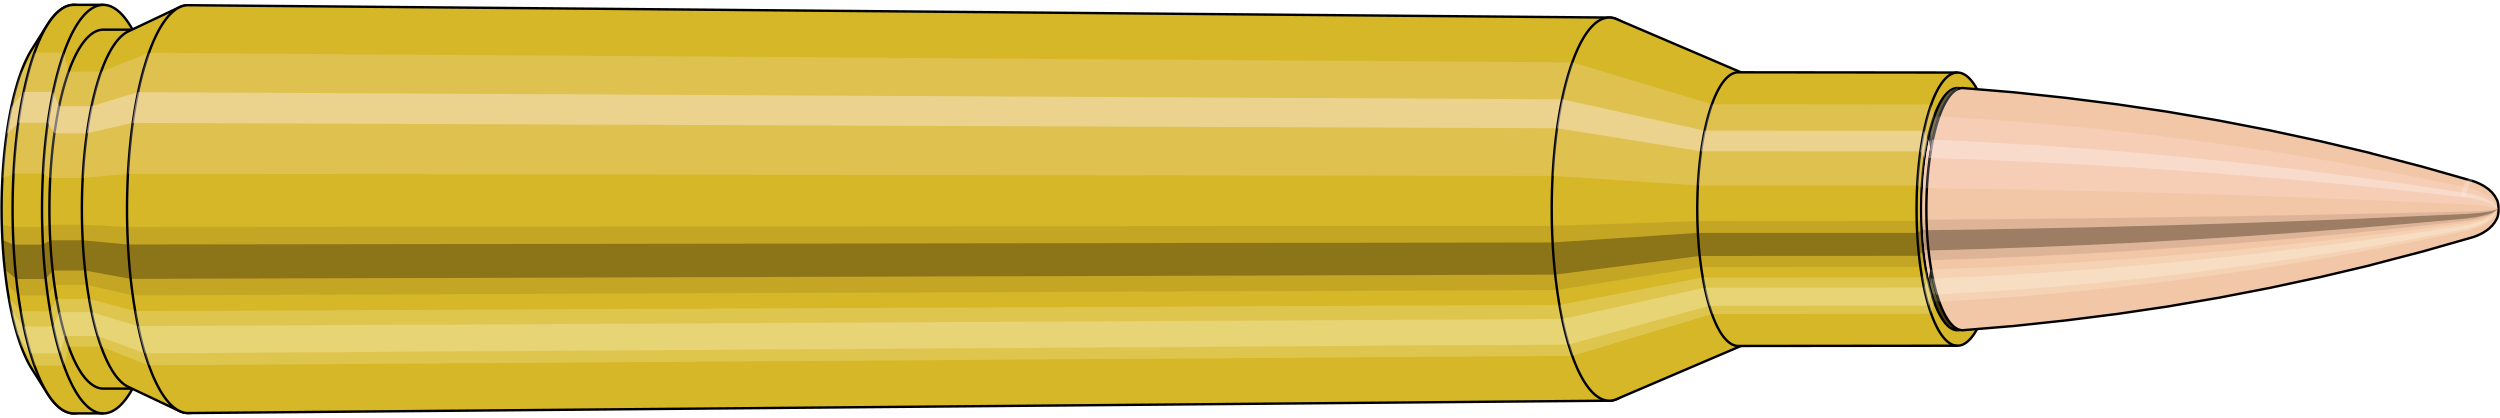 <svg viewBox="-0.452 -1.727 20.645 3.455" xmlns="http://www.w3.org/2000/svg" xmlns:xlink="http://www.w3.org/1999/xlink"><defs><pattern id="materialpattern_6"  x="0" y="0" width="0.1" height="0.07" patternUnits="userSpaceOnUse" ><rect x="0" y="0" width="0.1" height="0.1" style="stroke: none; fill: #d2a787" /><rect x="0" y="0" width="0.1" height="0.02" style="stroke: none; fill: #000000;" /></pattern>
<clipPath id="clip"><ellipse style="fill:white;stroke:none" cx="15.723"  cy="0"  rx="0.3"  ry="1"/><rect style="fill:white;" x="15.723"  y="-2"  width="100"  height="4"/></clipPath></defs><g id="calibersvg"><path style="fill:#d6b728;stroke:black;stroke-width:0.02;" d=" M -0.188 -1.321
 A 0.438 1.461 0 0 0 -0.188 1.321

 L -0.059 1.525
 A 0.506 1.687 0 1 0 -0.059 -1.525
 L -0.188 -1.321
 Z"/>
<path style="fill:#ffefef;opacity:0.2;" d=" M -0.282 -1.119
 A 0.438 1.461 0 0 0 -0.432 -0.254

 L -0.34 -0.293
 A 0.506 1.687 0 0 1 -0.167 -1.292

 L -0.282 -1.119
 Z "/>
<path style="fill:#ffefef;opacity:0.4;" d=" M -0.359 -0.838
 A 0.438 1.461 0 0 0 -0.397 -0.618

 L -0.301 -0.713
 A 0.506 1.687 0 0 1 -0.257 -0.968

 L -0.359 -0.838
 Z "/>
<path style="fill:#201000;opacity:0.1;" d=" M -0.437 0.127
 A 0.438 1.461 0 0 0 -0.432 0.254

 L -0.34 0.293
 A 0.506 1.687 0 0 1 -0.346 0.147

 L -0.437 0.127
 Z "/>
<path style="fill:#201000;opacity:0.4;" d=" M -0.432 0.254
 A 0.438 1.461 0 0 0 -0.412 0.5

 L -0.318 0.577
 A 0.506 1.687 0 0 1 -0.34 0.293

 L -0.432 0.254
 Z "/>
<path style="fill:#201000;opacity:0.1;" d=" M -0.412 0.5
 A 0.438 1.461 0 0 0 -0.397 0.618

 L -0.301 0.713
 A 0.506 1.687 0 0 1 -0.318 0.577

 L -0.412 0.5
 Z "/>
<path style="fill:#ffffe8;opacity:0.2;" d=" M -0.38 0.731
 A 0.438 1.461 0 0 0 -0.359 0.838

 L -0.257 0.968
 A 0.506 1.687 0 0 1 -0.28 0.844

 L -0.38 0.731
 Z "/>
<path style="fill:#ffffe8;opacity:0.4;" d=" M -0.359 0.838
 A 0.438 1.461 0 0 0 -0.31 1.033

 L -0.2 1.193
 A 0.506 1.687 0 0 1 -0.257 0.968

 L -0.359 0.838
 Z "/>
<path style="fill:#ffffe8;opacity:0.2;" d=" M -0.31 1.033
 A 0.438 1.461 0 0 0 -0.282 1.119

 L -0.167 1.292
 A 0.506 1.687 0 0 1 -0.2 1.193

 L -0.31 1.033
 Z "/>
<path style="fill:#d6b728;stroke:black;stroke-width:0.02;" d=" M 0.158 -1.687
 A 0.506 1.687 0 0 0 0.158 1.687

 L 0.401 1.687
 A 0.506 1.687 0 0 0 0.401 -1.687
 L 0.158 -1.687
 Z "/>
<path style="fill:#ffefef;opacity:0.2;" d=" M -0.167 -1.292
 A 0.506 1.687 0 0 0 -0.34 -0.293

 L -0.098 -0.293
 A 0.506 1.687 0 0 1 0.075 -1.292

 L -0.167 -1.292
 Z "/>
<path style="fill:#ffefef;opacity:0.4;" d=" M -0.257 -0.968
 A 0.506 1.687 0 0 0 -0.301 -0.713

 L -0.058 -0.713
 A 0.506 1.687 0 0 1 -0.014 -0.968

 L -0.257 -0.968
 Z "/>
<path style="fill:#201000;opacity:0.1;" d=" M -0.346 0.147
 A 0.506 1.687 0 0 0 -0.34 0.293

 L -0.098 0.293
 A 0.506 1.687 0 0 1 -0.103 0.147

 L -0.346 0.147
 Z "/>
<path style="fill:#201000;opacity:0.4;" d=" M -0.34 0.293
 A 0.506 1.687 0 0 0 -0.318 0.577

 L -0.075 0.577
 A 0.506 1.687 0 0 1 -0.098 0.293

 L -0.34 0.293
 Z "/>
<path style="fill:#201000;opacity:0.1;" d=" M -0.318 0.577
 A 0.506 1.687 0 0 0 -0.301 0.713

 L -0.058 0.713
 A 0.506 1.687 0 0 1 -0.075 0.577

 L -0.318 0.577
 Z "/>
<path style="fill:#ffffe8;opacity:0.2;" d=" M -0.28 0.844
 A 0.506 1.687 0 0 0 -0.257 0.968

 L -0.014 0.968
 A 0.506 1.687 0 0 1 -0.038 0.844

 L -0.28 0.844
 Z "/>
<path style="fill:#ffffe8;opacity:0.4;" d=" M -0.257 0.968
 A 0.506 1.687 0 0 0 -0.2 1.193

 L 0.043 1.193
 A 0.506 1.687 0 0 1 -0.014 0.968

 L -0.257 0.968
 Z "/>
<path style="fill:#ffffe8;opacity:0.2;" d=" M -0.2 1.193
 A 0.506 1.687 0 0 0 -0.167 1.292

 L 0.075 1.292
 A 0.506 1.687 0 0 1 0.043 1.193

 L -0.2 1.193
 Z "/>
<path style="fill:#d6b728;stroke:black;stroke-width:0.02;" d=" M 0.401 -1.482
 A 0.445 1.482 0 0 0 0.401 1.482

 L 0.668 1.482
 A 0.445 1.482 0 0 0 0.668 -1.482
 L 0.401 -1.482
 Z "/>
<path style="fill:none;stroke:black;stroke-width:0.02;" d=" M 0.401 -1.687
 A 0.506 1.687 0 0 0 0.401 1.687
"/>
<path style="fill:#ffefef;opacity:0.2;" d=" M 0.075 -1.292
 A 0.506 1.687 0 0 0 -0.098 -0.293

 L -0.037 -0.257
 L 0.23 -0.257
 A 0.445 1.482 0 0 1 0.382 -1.135

 L 0.115 -1.135
 L 0.075 -1.292
 Z "/>
<path style="fill:#ffefef;opacity:0.4;" d=" M -0.014 -0.968
 A 0.506 1.687 0 0 0 -0.058 -0.713

 L -0.002 -0.626
 L 0.265 -0.626
 A 0.445 1.482 0 0 1 0.304 -0.85

 L 0.037 -0.85
 L -0.014 -0.968
 Z "/>
<path style="fill:#201000;opacity:0.1;" d=" M -0.103 0.147
 A 0.506 1.687 0 0 0 -0.098 0.293

 L -0.037 0.257
 L 0.23 0.257
 A 0.445 1.482 0 0 1 0.225 0.129

 L -0.042 0.129
 L -0.103 0.147
 Z "/>
<path style="fill:#201000;opacity:0.4;" d=" M -0.098 0.293
 A 0.506 1.687 0 0 0 -0.075 0.577

 L -0.017 0.507
 L 0.25 0.507
 A 0.445 1.482 0 0 1 0.23 0.257

 L -0.037 0.257
 L -0.098 0.293
 Z "/>
<path style="fill:#201000;opacity:0.1;" d=" M -0.075 0.577
 A 0.506 1.687 0 0 0 -0.058 0.713

 L -0.002 0.626
 L 0.265 0.626
 A 0.445 1.482 0 0 1 0.25 0.507

 L -0.017 0.507
 L -0.075 0.577
 Z "/>
<path style="fill:#ffffe8;opacity:0.2;" d=" M -0.038 0.844
 A 0.506 1.687 0 0 0 -0.014 0.968

 L 0.037 0.85
 L 0.304 0.85
 A 0.445 1.482 0 0 1 0.283 0.741

 L 0.016 0.741
 L -0.038 0.844
 Z "/>
<path style="fill:#ffffe8;opacity:0.4;" d=" M -0.014 0.968
 A 0.506 1.687 0 0 0 0.043 1.193

 L 0.086 1.048
 L 0.354 1.048
 A 0.445 1.482 0 0 1 0.304 0.85

 L 0.037 0.85
 L -0.014 0.968
 Z "/>
<path style="fill:#ffffe8;opacity:0.2;" d=" M 0.043 1.193
 A 0.506 1.687 0 0 0 0.075 1.292

 L 0.115 1.135
 L 0.382 1.135
 A 0.445 1.482 0 0 1 0.354 1.048

 L 0.086 1.048
 L 0.043 1.193
 Z "/>
<path style="fill:#d6b728;stroke:black;stroke-width:0.02;" d=" M 0.606 -1.467
 A 0.445 1.482 0 0 0 0.606 1.467

 L 1.029 1.667
 A 0.505 1.684 0 1 0 1.029 -1.667
 L 0.606 -1.467
 Z "/>
<path style="fill:#ffefef;opacity:0.2;" d=" M 0.382 -1.135
 A 0.445 1.482 0 0 0 0.23 -0.257

 L 0.603 -0.292
 A 0.505 1.684 0 0 1 0.776 -1.29

 L 0.382 -1.135
 Z "/>
<path style="fill:#ffefef;opacity:0.4;" d=" M 0.304 -0.85
 A 0.445 1.482 0 0 0 0.265 -0.626

 L 0.642 -0.712
 A 0.505 1.684 0 0 1 0.686 -0.966

 L 0.304 -0.85
 Z "/>
<path style="fill:#201000;opacity:0.1;" d=" M 0.225 0.129
 A 0.445 1.482 0 0 0 0.23 0.257

 L 0.603 0.292
 A 0.505 1.684 0 0 1 0.597 0.147

 L 0.225 0.129
 Z "/>
<path style="fill:#201000;opacity:0.4;" d=" M 0.23 0.257
 A 0.445 1.482 0 0 0 0.25 0.507

 L 0.626 0.576
 A 0.505 1.684 0 0 1 0.603 0.292

 L 0.23 0.257
 Z "/>
<path style="fill:#201000;opacity:0.1;" d=" M 0.25 0.507
 A 0.445 1.482 0 0 0 0.265 0.626

 L 0.642 0.712
 A 0.505 1.684 0 0 1 0.626 0.576

 L 0.25 0.507
 Z "/>
<path style="fill:#ffffe8;opacity:0.2;" d=" M 0.283 0.741
 A 0.445 1.482 0 0 0 0.304 0.85

 L 0.686 0.966
 A 0.505 1.684 0 0 1 0.663 0.842

 L 0.283 0.741
 Z "/>
<path style="fill:#ffffe8;opacity:0.4;" d=" M 0.304 0.85
 A 0.445 1.482 0 0 0 0.354 1.048

 L 0.743 1.191
 A 0.505 1.684 0 0 1 0.686 0.966

 L 0.304 0.85
 Z "/>
<path style="fill:#ffffe8;opacity:0.2;" d=" M 0.354 1.048
 A 0.445 1.482 0 0 0 0.382 1.135

 L 0.776 1.29
 A 0.505 1.684 0 0 1 0.743 1.191

 L 0.354 1.048
 Z "/>
<path style="fill:#d6b728;stroke:black;stroke-width:0.02;" d=" M 1.102 -1.684
 A 0.505 1.684 0 1 0 1.102 1.684

 L 12.839 1.582
 A 0.475 1.582 0 0 0 12.839 -1.582
 L 1.102 -1.684
 Z "/>
<path style="fill:#ffefef;opacity:0.2;" d=" M 0.776 -1.29
 A 0.505 1.684 0 0 0 0.603 -0.292

 L 12.37 -0.275
 A 0.475 1.582 0 0 1 12.532 -1.212

 L 0.776 -1.29
 Z "/>
<path style="fill:#ffefef;opacity:0.4;" d=" M 0.686 -0.966
 A 0.505 1.684 0 0 0 0.642 -0.712

 L 12.407 -0.668
 A 0.475 1.582 0 0 1 12.449 -0.907

 L 0.686 -0.966
 Z "/>
<path style="fill:#201000;opacity:0.1;" d=" M 0.597 0.147
 A 0.505 1.684 0 0 0 0.603 0.292

 L 12.37 0.275
 A 0.475 1.582 0 0 1 12.365 0.138

 L 0.597 0.147
 Z "/>
<path style="fill:#201000;opacity:0.4;" d=" M 0.603 0.292
 A 0.505 1.684 0 0 0 0.626 0.576

 L 12.392 0.541
 A 0.475 1.582 0 0 1 12.37 0.275

 L 0.603 0.292
 Z "/>
<path style="fill:#201000;opacity:0.1;" d=" M 0.626 0.576
 A 0.505 1.684 0 0 0 0.642 0.712

 L 12.407 0.668
 A 0.475 1.582 0 0 1 12.392 0.541

 L 0.626 0.576
 Z "/>
<path style="fill:#ffffe8;opacity:0.2;" d=" M 0.663 0.842
 A 0.505 1.684 0 0 0 0.686 0.966

 L 12.449 0.907
 A 0.475 1.582 0 0 1 12.427 0.791

 L 0.663 0.842
 Z "/>
<path style="fill:#ffffe8;opacity:0.4;" d=" M 0.686 0.966
 A 0.505 1.684 0 0 0 0.743 1.191

 L 12.502 1.119
 A 0.475 1.582 0 0 1 12.449 0.907

 L 0.686 0.966
 Z "/>
<path style="fill:#ffffe8;opacity:0.2;" d=" M 0.743 1.191
 A 0.505 1.684 0 0 0 0.776 1.29

 L 12.532 1.212
 A 0.475 1.582 0 0 1 12.502 1.119

 L 0.743 1.191
 Z "/>
<path style="fill:#d6b728;stroke:black;stroke-width:0.02;" d=" M 12.898 -1.569
 A 0.475 1.582 0 1 0 12.898 1.569

 L 13.946 1.121
 A 0.339 1.13 0 0 0 13.946 -1.121
 L 12.898 -1.569
 Z "/>
<path style="fill:#ffefef;opacity:0.2;" d=" M 12.532 -1.212
 A 0.475 1.582 0 0 0 12.37 -0.275

 L 13.569 -0.196
 A 0.339 1.13 0 0 1 13.685 -0.866

 L 12.532 -1.212
 Z "/>
<path style="fill:#ffefef;opacity:0.4;" d=" M 12.449 -0.907
 A 0.475 1.582 0 0 0 12.407 -0.668

 L 13.595 -0.478
 A 0.339 1.13 0 0 1 13.625 -0.648

 L 12.449 -0.907
 Z "/>
<path style="fill:#201000;opacity:0.1;" d=" M 12.365 0.138
 A 0.475 1.582 0 0 0 12.37 0.275

 L 13.569 0.196
 A 0.339 1.13 0 0 1 13.565 0.099

 L 12.365 0.138
 Z "/>
<path style="fill:#201000;opacity:0.4;" d=" M 12.37 0.275
 A 0.475 1.582 0 0 0 12.392 0.541

 L 13.584 0.387
 A 0.339 1.13 0 0 1 13.569 0.196

 L 12.37 0.275
 Z "/>
<path style="fill:#201000;opacity:0.1;" d=" M 12.392 0.541
 A 0.475 1.582 0 0 0 12.407 0.668

 L 13.595 0.478
 A 0.339 1.13 0 0 1 13.584 0.387

 L 12.392 0.541
 Z "/>
<path style="fill:#ffffe8;opacity:0.2;" d=" M 12.427 0.791
 A 0.475 1.582 0 0 0 12.449 0.907

 L 13.625 0.648
 A 0.339 1.13 0 0 1 13.609 0.565

 L 12.427 0.791
 Z "/>
<path style="fill:#ffffe8;opacity:0.4;" d=" M 12.449 0.907
 A 0.475 1.582 0 0 0 12.502 1.119

 L 13.663 0.799
 A 0.339 1.13 0 0 1 13.625 0.648

 L 12.449 0.907
 Z "/>
<path style="fill:#ffffe8;opacity:0.2;" d=" M 12.502 1.119
 A 0.475 1.582 0 0 0 12.532 1.212

 L 13.685 0.866
 A 0.339 1.13 0 0 1 13.663 0.799

 L 12.502 1.119
 Z "/>
<path style="fill:#d6b728;stroke:black;stroke-width:0.02;" d=" M 13.903 -1.13
 A 0.339 1.13 0 1 0 13.903 1.13

 L 15.713 1.128
 A 0.338 1.128 0 0 0 15.713 -1.128
 L 13.903 -1.13
 Z "/>
<path style="fill:#ffefef;opacity:0.2;" d=" M 13.685 -0.866
 A 0.339 1.13 0 0 0 13.569 -0.196

 L 15.38 -0.196
 A 0.338 1.128 0 0 1 15.495 -0.864

 L 13.685 -0.866
 Z "/>
<path style="fill:#ffefef;opacity:0.4;" d=" M 13.625 -0.648
 A 0.339 1.13 0 0 0 13.595 -0.478

 L 15.406 -0.477
 A 0.338 1.128 0 0 1 15.436 -0.647

 L 13.625 -0.648
 Z "/>
<path style="fill:#201000;opacity:0.1;" d=" M 13.565 0.099
 A 0.339 1.13 0 0 0 13.569 0.196

 L 15.38 0.196
 A 0.338 1.128 0 0 1 15.376 0.098

 L 13.565 0.099
 Z "/>
<path style="fill:#201000;opacity:0.4;" d=" M 13.569 0.196
 A 0.339 1.13 0 0 0 13.584 0.387

 L 15.395 0.386
 A 0.338 1.128 0 0 1 15.38 0.196

 L 13.569 0.196
 Z "/>
<path style="fill:#201000;opacity:0.1;" d=" M 13.584 0.387
 A 0.339 1.13 0 0 0 13.595 0.478

 L 15.406 0.477
 A 0.338 1.128 0 0 1 15.395 0.386

 L 13.584 0.387
 Z "/>
<path style="fill:#ffffe8;opacity:0.2;" d=" M 13.609 0.565
 A 0.339 1.13 0 0 0 13.625 0.648

 L 15.436 0.647
 A 0.338 1.128 0 0 1 15.42 0.564

 L 13.609 0.565
 Z "/>
<path style="fill:#ffffe8;opacity:0.4;" d=" M 13.625 0.648
 A 0.339 1.13 0 0 0 13.663 0.799

 L 15.474 0.798
 A 0.338 1.128 0 0 1 15.436 0.647

 L 13.625 0.648
 Z "/>
<path style="fill:#ffffe8;opacity:0.2;" d=" M 13.663 0.799
 A 0.339 1.13 0 0 0 13.685 0.866

 L 15.495 0.864
 A 0.338 1.128 0 0 1 15.474 0.798

 L 13.663 0.799
 Z "/>
<ellipse style="fill:black;opacity:0.7;" cx="15.713"  cy="0"  rx="0.3"  ry="1"/>
<path style="fill:none;stroke:black;stroke-width:0.02" d=" M 15.713 1
 A 0.3 1 0 0 0 15.713 -1
"/>
<path style="fill:none;stroke:black;stroke-width:0.02;" d=" M 15.713 -1.128
 A 0.338 1.128 0 0 0 15.713 1.128
"/>
<path style="fill:none;stroke:black;stroke-width:0.02;" d=" M 15.713 -1
 A 0.3 1 0 0 0 15.713 1
"/>
<path style="fill:#ffefef;opacity:0.2;" d=" M 15.495 -0.864
 A 0.338 1.128 0 0 0 15.38 -0.196

 L 15.417 -0.174
 A 0.3 1 0 0 1 15.52 -0.766

 L 15.495 -0.864
 Z "/>
<path style="fill:#ffefef;opacity:0.4;" d=" M 15.436 -0.647
 A 0.338 1.128 0 0 0 15.406 -0.477

 L 15.441 -0.423
 A 0.3 1 0 0 1 15.467 -0.574

 L 15.436 -0.647
 Z "/>
<path style="fill:#201000;opacity:0.1;" d=" M 15.376 0.098
 A 0.338 1.128 0 0 0 15.38 0.196

 L 15.417 0.174
 A 0.3 1 0 0 1 15.414 0.087

 L 15.376 0.098
 Z "/>
<path style="fill:#201000;opacity:0.4;" d=" M 15.38 0.196
 A 0.338 1.128 0 0 0 15.395 0.386

 L 15.431 0.342
 A 0.3 1 0 0 1 15.417 0.174

 L 15.38 0.196
 Z "/>
<path style="fill:#201000;opacity:0.1;" d=" M 15.395 0.386
 A 0.338 1.128 0 0 0 15.406 0.477

 L 15.441 0.423
 A 0.3 1 0 0 1 15.431 0.342

 L 15.395 0.386
 Z "/>
<path style="fill:#ffffe8;opacity:0.2;" d=" M 15.42 0.564
 A 0.338 1.128 0 0 0 15.436 0.647

 L 15.467 0.574
 A 0.3 1 0 0 1 15.453 0.5

 L 15.42 0.564
 Z "/>
<path style="fill:#ffffe8;opacity:0.4;" d=" M 15.436 0.647
 A 0.338 1.128 0 0 0 15.474 0.798

 L 15.501 0.707
 A 0.3 1 0 0 1 15.467 0.574

 L 15.436 0.647
 Z "/>
<path style="fill:#ffffe8;opacity:0.2;" d=" M 15.474 0.798
 A 0.338 1.128 0 0 0 15.495 0.864

 L 15.52 0.766
 A 0.3 1 0 0 1 15.501 0.707

 L 15.474 0.798
 Z "/>
</g><g clip-path="url(#clip)"><g id="bulletsvg" transform="translate(11.611 0)"><path style="fill:#f2c7a7;stroke:black;stroke-width:0.02;" d=" M -0.073 -0.645
 A 0.207 0.689 0 0 0 -0.073 0.645

 L 0.047 0.795
 A 0.255 0.85 0 1 0 0.047 -0.795
 L -0.073 -0.645
 Z"/>
<path style="fill:#ffefef;opacity:0.2;" d=" M -0.133 -0.528
 A 0.207 0.689 0 0 0 -0.204 -0.12

 L -0.114 -0.148
 A 0.255 0.85 0 0 1 -0.027 -0.651

 L -0.133 -0.528
 Z "/>
<path style="fill:#ffefef;opacity:0.4;" d=" M -0.169 -0.395
 A 0.207 0.689 0 0 0 -0.187 -0.291

 L -0.094 -0.359
 A 0.255 0.85 0 0 1 -0.072 -0.487

 L -0.169 -0.395
 Z "/>
<path style="fill:#201000;opacity:0.1;" d=" M -0.206 0.06
 A 0.207 0.689 0 0 0 -0.204 0.12

 L -0.114 0.148
 A 0.255 0.85 0 0 1 -0.117 0.074

 L -0.206 0.06
 Z "/>
<path style="fill:#201000;opacity:0.4;" d=" M -0.204 0.12
 A 0.207 0.689 0 0 0 -0.194 0.236

 L -0.103 0.291
 A 0.255 0.85 0 0 1 -0.114 0.148

 L -0.204 0.12
 Z "/>
<path style="fill:#201000;opacity:0.1;" d=" M -0.194 0.236
 A 0.207 0.689 0 0 0 -0.187 0.291

 L -0.094 0.359
 A 0.255 0.85 0 0 1 -0.103 0.291

 L -0.194 0.236
 Z "/>
<path style="fill:#ffffe8;opacity:0.2;" d=" M -0.179 0.344
 A 0.207 0.689 0 0 0 -0.169 0.395

 L -0.072 0.487
 A 0.255 0.85 0 0 1 -0.084 0.425

 L -0.179 0.344
 Z "/>
<path style="fill:#ffffe8;opacity:0.4;" d=" M -0.169 0.395
 A 0.207 0.689 0 0 0 -0.146 0.487

 L -0.043 0.601
 A 0.255 0.85 0 0 1 -0.072 0.487

 L -0.169 0.395
 Z "/>
<path style="fill:#ffffe8;opacity:0.2;" d=" M -0.146 0.487
 A 0.207 0.689 0 0 0 -0.133 0.528

 L -0.027 0.651
 A 0.255 0.85 0 0 1 -0.043 0.601

 L -0.146 0.487
 Z "/>
<path style="fill:#f2c7a7;stroke:black;stroke-width:0.02;" d=" M 0.123 -0.849
 A 0.255 0.85 0 0 0 0.123 0.849

 L 0.926 0.998
 A 0.3 1 0 1 0 0.926 -0.998
 L 0.123 -0.849
 Z "/>
<path style="fill:#ffefef;opacity:0.2;" d=" M -0.027 -0.651
 A 0.255 0.85 0 0 0 -0.114 -0.148

 L 0.647 -0.174
 A 0.3 1 0 0 1 0.75 -0.766

 L -0.027 -0.651
 Z "/>
<path style="fill:#ffefef;opacity:0.4;" d=" M -0.072 -0.487
 A 0.255 0.85 0 0 0 -0.094 -0.359

 L 0.67 -0.423
 A 0.3 1 0 0 1 0.697 -0.574

 L -0.072 -0.487
 Z "/>
<path style="fill:#201000;opacity:0.1;" d=" M -0.117 0.074
 A 0.255 0.85 0 0 0 -0.114 0.148

 L 0.647 0.174
 A 0.3 1 0 0 1 0.643 0.087

 L -0.117 0.074
 Z "/>
<path style="fill:#201000;opacity:0.4;" d=" M -0.114 0.148
 A 0.255 0.85 0 0 0 -0.103 0.291

 L 0.66 0.342
 A 0.3 1 0 0 1 0.647 0.174

 L -0.114 0.148
 Z "/>
<path style="fill:#201000;opacity:0.1;" d=" M -0.103 0.291
 A 0.255 0.85 0 0 0 -0.094 0.359

 L 0.67 0.423
 A 0.3 1 0 0 1 0.66 0.342

 L -0.103 0.291
 Z "/>
<path style="fill:#ffffe8;opacity:0.2;" d=" M -0.084 0.425
 A 0.255 0.85 0 0 0 -0.072 0.487

 L 0.697 0.574
 A 0.3 1 0 0 1 0.682 0.5

 L -0.084 0.425
 Z "/>
<path style="fill:#ffffe8;opacity:0.4;" d=" M -0.072 0.487
 A 0.255 0.85 0 0 0 -0.043 0.601

 L 0.73 0.707
 A 0.3 1 0 0 1 0.697 0.574

 L -0.072 0.487
 Z "/>
<path style="fill:#ffffe8;opacity:0.2;" d=" M -0.043 0.601
 A 0.255 0.85 0 0 0 -0.027 0.651

 L 0.75 0.766
 A 0.3 1 0 0 1 0.73 0.707

 L -0.043 0.601
 Z "/>
<path style="fill:#f2c7a7;stroke:black;stroke-width:0.02;" d=" M 0.942 -1
 A 0.3 1 0 0 0 0.942 1

 L 3.632 1
 A 0.3 1 0 0 0 3.632 -1
 L 0.942 -1
 Z "/>
<path style="fill:#ffefef;opacity:0.2;" d=" M 0.75 -0.766
 A 0.3 1 0 0 0 0.647 -0.174

 L 3.337 -0.174
 A 0.3 1 0 0 1 3.439 -0.766

 L 0.75 -0.766
 Z "/>
<path style="fill:#ffefef;opacity:0.4;" d=" M 0.697 -0.574
 A 0.3 1 0 0 0 0.67 -0.423

 L 3.36 -0.423
 A 0.3 1 0 0 1 3.386 -0.574

 L 0.697 -0.574
 Z "/>
<path style="fill:#201000;opacity:0.1;" d=" M 0.643 0.087
 A 0.3 1 0 0 0 0.647 0.174

 L 3.337 0.174
 A 0.3 1 0 0 1 3.333 0.087

 L 0.643 0.087
 Z "/>
<path style="fill:#201000;opacity:0.4;" d=" M 0.647 0.174
 A 0.3 1 0 0 0 0.66 0.342

 L 3.35 0.342
 A 0.3 1 0 0 1 3.337 0.174

 L 0.647 0.174
 Z "/>
<path style="fill:#201000;opacity:0.1;" d=" M 0.66 0.342
 A 0.3 1 0 0 0 0.67 0.423

 L 3.36 0.423
 A 0.3 1 0 0 1 3.35 0.342

 L 0.66 0.342
 Z "/>
<path style="fill:#ffffe8;opacity:0.2;" d=" M 0.682 0.5
 A 0.3 1 0 0 0 0.697 0.574

 L 3.386 0.574
 A 0.3 1 0 0 1 3.372 0.5

 L 0.682 0.5
 Z "/>
<path style="fill:#ffffe8;opacity:0.4;" d=" M 0.697 0.574
 A 0.3 1 0 0 0 0.73 0.707

 L 3.42 0.707
 A 0.3 1 0 0 1 3.386 0.574

 L 0.697 0.574
 Z "/>
<path style="fill:#ffffe8;opacity:0.2;" d=" M 0.73 0.707
 A 0.3 1 0 0 0 0.75 0.766

 L 3.439 0.766
 A 0.3 1 0 0 1 3.42 0.707

 L 0.73 0.707
 Z "/>
<path style="fill:#f2c7a7;stroke:black;stroke-width:0.02;" d=" M 3.632 -0.988
 A 0.296 0.988 0 0 0 3.632 0.988

 L 3.633 0.988
 A 0.296 0.988 0 0 0 3.633 -0.988
 L 3.632 -0.988
 Z "/>
<path style="fill:none;stroke:black;stroke-width:0.02;" d=" M 3.632 -1
 A 0.3 1 0 0 0 3.632 1
"/>
<path style="fill:#ffefef;opacity:0.2;" d=" M 3.439 -0.766
 A 0.3 1 0 0 0 3.337 -0.174

 L 3.34 -0.172
 L 3.341 -0.172
 A 0.296 0.988 0 0 1 3.442 -0.757

 L 3.442 -0.757
 L 3.439 -0.766
 Z "/>
<path style="fill:#ffefef;opacity:0.4;" d=" M 3.386 -0.574
 A 0.3 1 0 0 0 3.36 -0.423

 L 3.364 -0.417
 L 3.364 -0.417
 A 0.296 0.988 0 0 1 3.39 -0.567

 L 3.389 -0.567
 L 3.386 -0.574
 Z "/>
<path style="fill:#201000;opacity:0.1;" d=" M 3.333 0.087
 A 0.3 1 0 0 0 3.337 0.174

 L 3.34 0.172
 L 3.341 0.172
 A 0.296 0.988 0 0 1 3.337 0.086

 L 3.337 0.086
 L 3.333 0.087
 Z "/>
<path style="fill:#201000;opacity:0.4;" d=" M 3.337 0.174
 A 0.3 1 0 0 0 3.35 0.342

 L 3.354 0.338
 L 3.354 0.338
 A 0.296 0.988 0 0 1 3.341 0.172

 L 3.34 0.172
 L 3.337 0.174
 Z "/>
<path style="fill:#201000;opacity:0.1;" d=" M 3.35 0.342
 A 0.3 1 0 0 0 3.36 0.423

 L 3.364 0.417
 L 3.364 0.417
 A 0.296 0.988 0 0 1 3.354 0.338

 L 3.354 0.338
 L 3.35 0.342
 Z "/>
<path style="fill:#ffffe8;opacity:0.2;" d=" M 3.372 0.5
 A 0.3 1 0 0 0 3.386 0.574

 L 3.389 0.567
 L 3.39 0.567
 A 0.296 0.988 0 0 1 3.376 0.494

 L 3.376 0.494
 L 3.372 0.5
 Z "/>
<path style="fill:#ffffe8;opacity:0.4;" d=" M 3.386 0.574
 A 0.3 1 0 0 0 3.42 0.707

 L 3.423 0.699
 L 3.423 0.699
 A 0.296 0.988 0 0 1 3.39 0.567

 L 3.389 0.567
 L 3.386 0.574
 Z "/>
<path style="fill:#ffffe8;opacity:0.2;" d=" M 3.42 0.707
 A 0.3 1 0 0 0 3.439 0.766

 L 3.442 0.757
 L 3.442 0.757
 A 0.296 0.988 0 0 1 3.423 0.699

 L 3.423 0.699
 L 3.42 0.707
 Z "/>
<path style="fill:url(#materialpattern_6);stroke:black;stroke-width:0.02;" d=" M 3.633 -0.988
 A 0.296 0.988 0 0 0 3.633 0.988

 L 4.138 0.988
 A 0.296 0.988 0 0 0 4.138 -0.988
 L 3.633 -0.988
 Z "/>
<path style="fill:#ffefef;opacity:0.142;" d=" M 3.442 -0.757
 A 0.296 0.988 0 0 0 3.341 -0.172

 L 3.846 -0.172
 A 0.296 0.988 0 0 1 3.947 -0.757

 L 3.442 -0.757
 Z "/>
<path style="fill:#ffefef;opacity:0.284;" d=" M 3.39 -0.567
 A 0.296 0.988 0 0 0 3.364 -0.417

 L 3.869 -0.417
 A 0.296 0.988 0 0 1 3.895 -0.567

 L 3.39 -0.567
 Z "/>
<path style="fill:#201000;opacity:0.071;" d=" M 3.337 0.086
 A 0.296 0.988 0 0 0 3.341 0.172

 L 3.846 0.172
 A 0.296 0.988 0 0 1 3.842 0.086

 L 3.337 0.086
 Z "/>
<path style="fill:#201000;opacity:0.284;" d=" M 3.341 0.172
 A 0.296 0.988 0 0 0 3.354 0.338

 L 3.859 0.338
 A 0.296 0.988 0 0 1 3.846 0.172

 L 3.341 0.172
 Z "/>
<path style="fill:#201000;opacity:0.071;" d=" M 3.354 0.338
 A 0.296 0.988 0 0 0 3.364 0.417

 L 3.869 0.417
 A 0.296 0.988 0 0 1 3.859 0.338

 L 3.354 0.338
 Z "/>
<path style="fill:#ffffe8;opacity:0.142;" d=" M 3.376 0.494
 A 0.296 0.988 0 0 0 3.39 0.567

 L 3.895 0.567
 A 0.296 0.988 0 0 1 3.881 0.494

 L 3.376 0.494
 Z "/>
<path style="fill:#ffffe8;opacity:0.284;" d=" M 3.39 0.567
 A 0.296 0.988 0 0 0 3.423 0.699

 L 3.928 0.699
 A 0.296 0.988 0 0 1 3.895 0.567

 L 3.39 0.567
 Z "/>
<path style="fill:#ffffe8;opacity:0.142;" d=" M 3.423 0.699
 A 0.296 0.988 0 0 0 3.442 0.757

 L 3.947 0.757
 A 0.296 0.988 0 0 1 3.928 0.699

 L 3.423 0.699
 Z "/>
<path style="fill:#f2c7a7;stroke:black;stroke-width:0.02;" d=" M 4.145 -1
 A 0.3 1 0 1 0 4.145 1

 L 4.566 0.965
 A 0.289 0.965 0 0 0 4.567 0.965
 L 4.987 0.92
 A 0.276 0.921 0 0 0 4.989 0.92
 L 5.409 0.867
 A 0.26 0.868 0 0 0 5.411 0.867
 L 5.831 0.805
 A 0.242 0.806 0 0 0 5.832 0.805
 L 6.252 0.733
 A 0.22 0.734 0 0 0 6.253 0.733
 L 6.673 0.652
 A 0.196 0.654 0 0 0 6.674 0.652
 L 7.093 0.562
 A 0.169 0.563 0 0 0 7.094 0.562
 L 7.513 0.463
 A 0.139 0.464 0 0 0 7.513 0.462
 L 7.931 0.353
 A 0.106 0.354 0 0 0 7.932 0.353
 L 8.35 0.234
 A 0.07 0.235 0 0 0 8.351 0.234
 L 8.373 0.227
 A 0.068 0.228 0 0 0 8.374 0.226
 L 8.396 0.218
 A 0.066 0.219 0 0 0 8.397 0.217
 L 8.419 0.207
 A 0.063 0.209 0 0 0 8.421 0.206
 L 8.442 0.195
 A 0.059 0.197 0 0 0 8.444 0.194
 L 8.465 0.18
 A 0.055 0.183 0 0 0 8.467 0.179
 L 8.489 0.163
 A 0.05 0.167 0 0 0 8.491 0.161
 L 8.511 0.142
 A 0.044 0.147 0 0 0 8.515 0.139
 L 8.534 0.115
 A 0.037 0.122 0 0 0 8.539 0.108
 L 8.556 0.078
 A 0.026 0.088 0 0 0 8.556 -0.078
 L 8.539 -0.108
 A 0.037 0.122 0 0 0 8.534 -0.115
 L 8.515 -0.139
 A 0.044 0.147 0 0 0 8.511 -0.142
 L 8.491 -0.161
 A 0.05 0.167 0 0 0 8.489 -0.163
 L 8.467 -0.179
 A 0.055 0.183 0 0 0 8.465 -0.18
 L 8.444 -0.194
 A 0.059 0.197 0 0 0 8.442 -0.195
 L 8.421 -0.206
 A 0.063 0.209 0 0 0 8.419 -0.207
 L 8.397 -0.217
 A 0.066 0.219 0 0 0 8.396 -0.218
 L 8.374 -0.226
 A 0.068 0.228 0 0 0 8.373 -0.227
 L 8.351 -0.234
 A 0.07 0.235 0 0 0 8.35 -0.234
 L 7.932 -0.353
 A 0.106 0.354 0 0 0 7.931 -0.353
 L 7.513 -0.462
 A 0.139 0.464 0 0 0 7.513 -0.463
 L 7.094 -0.562
 A 0.169 0.563 0 0 0 7.093 -0.562
 L 6.674 -0.652
 A 0.196 0.654 0 0 0 6.673 -0.652
 L 6.253 -0.733
 A 0.22 0.734 0 0 0 6.252 -0.733
 L 5.832 -0.805
 A 0.242 0.806 0 0 0 5.831 -0.805
 L 5.411 -0.867
 A 0.26 0.868 0 0 0 5.409 -0.867
 L 4.989 -0.92
 A 0.276 0.921 0 0 0 4.987 -0.92
 L 4.567 -0.965
 A 0.289 0.965 0 0 0 4.566 -0.965
 L 4.145 -1
 Z "/>
<path style="fill:#ffefef;opacity:0.2;" d=" M 3.945 -0.766
 A 0.3 1 0 0 0 3.842 -0.174

 L 4.273 -0.168
 L 4.707 -0.16
 L 5.143 -0.151
 L 5.582 -0.14
 L 6.024 -0.128
 L 6.468 -0.114
 L 6.915 -0.098
 L 7.366 -0.081
 L 7.819 -0.061
 L 8.274 -0.041
 L 8.299 -0.04
 L 8.324 -0.038
 L 8.349 -0.036
 L 8.375 -0.034
 L 8.401 -0.032
 L 8.428 -0.029
 L 8.456 -0.025
 L 8.486 -0.021
 L 8.518 -0.015
 A 0.026 0.088 0 0 1 8.527 -0.067

 L 8.498 -0.093
 L 8.471 -0.113
 L 8.445 -0.128
 L 8.42 -0.141
 L 8.395 -0.151
 L 8.37 -0.16
 L 8.346 -0.168
 L 8.322 -0.174
 L 8.299 -0.18
 L 7.855 -0.271
 L 7.413 -0.355
 L 6.973 -0.432
 L 6.535 -0.501
 L 6.099 -0.562
 L 5.665 -0.617
 L 5.232 -0.665
 L 4.801 -0.706
 L 4.372 -0.739
 L 3.945 -0.766
 Z "/>
<path style="fill:#ffefef;opacity:0.4;" d=" M 3.892 -0.574
 A 0.3 1 0 0 0 3.866 -0.423

 L 4.296 -0.408
 L 4.729 -0.389
 L 5.163 -0.367
 L 5.601 -0.341
 L 6.041 -0.31
 L 6.484 -0.276
 L 6.929 -0.238
 L 7.377 -0.196
 L 7.827 -0.15
 L 8.28 -0.099
 L 8.304 -0.096
 L 8.329 -0.093
 L 8.354 -0.088
 L 8.379 -0.083
 L 8.405 -0.077
 L 8.432 -0.071
 L 8.46 -0.062
 L 8.489 -0.052
 L 8.52 -0.037
 A 0.026 0.088 0 0 1 8.523 -0.05

 L 8.492 -0.07
 L 8.464 -0.084
 L 8.436 -0.096
 L 8.41 -0.105
 L 8.384 -0.113
 L 8.359 -0.12
 L 8.335 -0.126
 L 8.31 -0.131
 L 8.286 -0.135
 L 7.836 -0.203
 L 7.389 -0.266
 L 6.944 -0.323
 L 6.501 -0.375
 L 6.06 -0.421
 L 5.622 -0.462
 L 5.186 -0.498
 L 4.753 -0.528
 L 4.321 -0.553
 L 3.892 -0.574
 Z "/>
<path style="fill:#201000;opacity:0.1;" d=" M 3.839 0.087
 A 0.3 1 0 0 0 3.842 0.174

 L 4.273 0.168
 L 4.707 0.16
 L 5.143 0.151
 L 5.582 0.14
 L 6.024 0.128
 L 6.468 0.114
 L 6.915 0.098
 L 7.366 0.081
 L 7.819 0.061
 L 8.274 0.041
 L 8.299 0.04
 L 8.324 0.038
 L 8.349 0.036
 L 8.375 0.034
 L 8.401 0.032
 L 8.428 0.029
 L 8.456 0.025
 L 8.486 0.021
 L 8.518 0.015
 A 0.026 0.088 0 0 1 8.518 0.008

 L 8.486 0.011
 L 8.456 0.013
 L 8.428 0.015
 L 8.4 0.016
 L 8.374 0.017
 L 8.348 0.018
 L 8.323 0.019
 L 8.298 0.02
 L 8.274 0.021
 L 7.817 0.031
 L 7.364 0.04
 L 6.914 0.049
 L 6.466 0.057
 L 6.021 0.064
 L 5.579 0.07
 L 5.14 0.076
 L 4.704 0.08
 L 4.27 0.084
 L 3.839 0.087
 Z "/>
<path style="fill:#201000;opacity:0.4;" d=" M 3.842 0.174
 A 0.3 1 0 0 0 3.856 0.342

 L 4.286 0.33
 L 4.719 0.315
 L 5.155 0.297
 L 5.593 0.276
 L 6.034 0.251
 L 6.477 0.224
 L 6.923 0.193
 L 7.372 0.159
 L 7.823 0.121
 L 8.278 0.08
 L 8.302 0.078
 L 8.327 0.075
 L 8.352 0.071
 L 8.377 0.068
 L 8.403 0.063
 L 8.43 0.057
 L 8.458 0.05
 L 8.488 0.042
 L 8.52 0.03
 A 0.026 0.088 0 0 1 8.518 0.015

 L 8.486 0.021
 L 8.456 0.025
 L 8.428 0.029
 L 8.401 0.032
 L 8.375 0.034
 L 8.349 0.036
 L 8.324 0.038
 L 8.299 0.04
 L 8.274 0.041
 L 7.819 0.061
 L 7.366 0.081
 L 6.915 0.098
 L 6.468 0.114
 L 6.024 0.128
 L 5.582 0.14
 L 5.143 0.151
 L 4.707 0.16
 L 4.273 0.168
 L 3.842 0.174
 Z "/>
<path style="fill:#201000;opacity:0.1;" d=" M 3.856 0.342
 A 0.3 1 0 0 0 3.866 0.423

 L 4.296 0.408
 L 4.729 0.389
 L 5.163 0.367
 L 5.601 0.341
 L 6.041 0.31
 L 6.484 0.276
 L 6.929 0.238
 L 7.377 0.196
 L 7.827 0.15
 L 8.28 0.099
 L 8.304 0.096
 L 8.329 0.093
 L 8.354 0.088
 L 8.379 0.083
 L 8.405 0.077
 L 8.432 0.071
 L 8.46 0.062
 L 8.489 0.052
 L 8.52 0.037
 A 0.026 0.088 0 0 1 8.52 0.03

 L 8.488 0.042
 L 8.458 0.05
 L 8.43 0.057
 L 8.403 0.063
 L 8.377 0.068
 L 8.352 0.071
 L 8.327 0.075
 L 8.302 0.078
 L 8.278 0.08
 L 7.823 0.121
 L 7.372 0.159
 L 6.923 0.193
 L 6.477 0.224
 L 6.034 0.251
 L 5.593 0.276
 L 5.155 0.297
 L 4.719 0.315
 L 4.286 0.33
 L 3.856 0.342
 Z "/>
<path style="fill:#ffffe8;opacity:0.2;" d=" M 3.878 0.5
 A 0.3 1 0 0 0 3.892 0.574

 L 4.321 0.553
 L 4.753 0.528
 L 5.186 0.498
 L 5.622 0.462
 L 6.06 0.421
 L 6.501 0.375
 L 6.944 0.323
 L 7.389 0.266
 L 7.836 0.203
 L 8.286 0.135
 L 8.31 0.131
 L 8.335 0.126
 L 8.359 0.12
 L 8.384 0.113
 L 8.41 0.105
 L 8.436 0.096
 L 8.464 0.084
 L 8.492 0.07
 L 8.523 0.05
 A 0.026 0.088 0 0 1 8.521 0.044

 L 8.49 0.061
 L 8.461 0.073
 L 8.434 0.084
 L 8.408 0.092
 L 8.382 0.099
 L 8.356 0.104
 L 8.331 0.11
 L 8.307 0.114
 L 8.283 0.117
 L 7.831 0.177
 L 7.382 0.232
 L 6.936 0.282
 L 6.492 0.327
 L 6.05 0.367
 L 5.611 0.403
 L 5.174 0.434
 L 4.74 0.461
 L 4.308 0.482
 L 3.878 0.5
 Z "/>
<path style="fill:#ffffe8;opacity:0.4;" d=" M 3.892 0.574
 A 0.3 1 0 0 0 3.925 0.707

 L 4.354 0.682
 L 4.784 0.651
 L 5.215 0.614
 L 5.649 0.57
 L 6.085 0.519
 L 6.523 0.462
 L 6.962 0.398
 L 7.404 0.328
 L 7.848 0.25
 L 8.294 0.166
 L 8.318 0.161
 L 8.342 0.155
 L 8.366 0.148
 L 8.391 0.14
 L 8.416 0.13
 L 8.442 0.118
 L 8.469 0.104
 L 8.496 0.086
 L 8.526 0.062
 A 0.026 0.088 0 0 1 8.523 0.05

 L 8.492 0.07
 L 8.464 0.084
 L 8.436 0.096
 L 8.41 0.105
 L 8.384 0.113
 L 8.359 0.12
 L 8.335 0.126
 L 8.31 0.131
 L 8.286 0.135
 L 7.836 0.203
 L 7.389 0.266
 L 6.944 0.323
 L 6.501 0.375
 L 6.06 0.421
 L 5.622 0.462
 L 5.186 0.498
 L 4.753 0.528
 L 4.321 0.553
 L 3.892 0.574
 Z "/>
<path style="fill:#ffffe8;opacity:0.2;" d=" M 3.925 0.707
 A 0.3 1 0 0 0 3.945 0.766

 L 4.372 0.739
 L 4.801 0.706
 L 5.232 0.665
 L 5.665 0.617
 L 6.099 0.562
 L 6.535 0.501
 L 6.973 0.432
 L 7.413 0.355
 L 7.855 0.271
 L 8.299 0.18
 L 8.322 0.174
 L 8.346 0.168
 L 8.37 0.16
 L 8.395 0.151
 L 8.42 0.141
 L 8.445 0.128
 L 8.471 0.113
 L 8.498 0.093
 L 8.527 0.067
 A 0.026 0.088 0 0 1 8.526 0.062

 L 8.496 0.086
 L 8.469 0.104
 L 8.442 0.118
 L 8.416 0.13
 L 8.391 0.14
 L 8.366 0.148
 L 8.342 0.155
 L 8.318 0.161
 L 8.294 0.166
 L 7.848 0.25
 L 7.404 0.328
 L 6.962 0.398
 L 6.523 0.462
 L 6.085 0.519
 L 5.649 0.57
 L 5.215 0.614
 L 4.784 0.651
 L 4.354 0.682
 L 3.925 0.707
 Z "/>
<path style="fill:#ffefef;opacity:0.2;" d=" M 8.527 -0.067
 A 0.026 0.088 0 0 0 8.518 -0.015

 L 8.566 0
 A 0 0 0 0 1 8.566 0

 L 8.527 -0.067
 Z "/>
<path style="fill:#ffefef;opacity:0.4;" d=" M 8.523 -0.05
 A 0.026 0.088 0 0 0 8.52 -0.037

 L 8.566 0
 A 0 0 0 0 1 8.566 0

 L 8.523 -0.05
 Z "/>
<path style="fill:#201000;opacity:0.1;" d=" M 8.518 0.008
 A 0.026 0.088 0 0 0 8.518 0.015

 L 8.566 0
 A 0 0 0 0 1 8.566 0

 L 8.518 0.008
 Z "/>
<path style="fill:#201000;opacity:0.4;" d=" M 8.518 0.015
 A 0.026 0.088 0 0 0 8.52 0.03

 L 8.566 0
 A 0 0 0 0 1 8.566 0

 L 8.518 0.015
 Z "/>
<path style="fill:#201000;opacity:0.1;" d=" M 8.52 0.03
 A 0.026 0.088 0 0 0 8.52 0.037

 L 8.566 0
 A 0 0 0 0 1 8.566 0

 L 8.52 0.03
 Z "/>
<path style="fill:#ffffe8;opacity:0.2;" d=" M 8.521 0.044
 A 0.026 0.088 0 0 0 8.523 0.05

 L 8.566 0
 A 0 0 0 0 1 8.566 0

 L 8.521 0.044
 Z "/>
<path style="fill:#ffffe8;opacity:0.4;" d=" M 8.523 0.05
 A 0.026 0.088 0 0 0 8.526 0.062

 L 8.566 0
 A 0 0 0 0 1 8.566 0

 L 8.523 0.05
 Z "/>
<path style="fill:#ffffe8;opacity:0.2;" d=" M 8.526 0.062
 A 0.026 0.088 0 0 0 8.527 0.067

 L 8.566 0
 A 0 0 0 0 1 8.566 0

 L 8.526 0.062
 Z "/>
<path style="fill:none;stroke:white;stroke-width:0.04;opacity:0.2;stroke-linecap:round" d=" M 4.085 -0.985
 A 0.3 1 0 0 0 3.878 -0.5
"/>
<path style="fill:none;stroke:white;stroke-width:0.04;opacity:0.2;stroke-linecap:round" d=" M 8.332 -0.231
 A 0.07 0.235 0 0 0 8.283 -0.117
"/>
</g></g></svg>